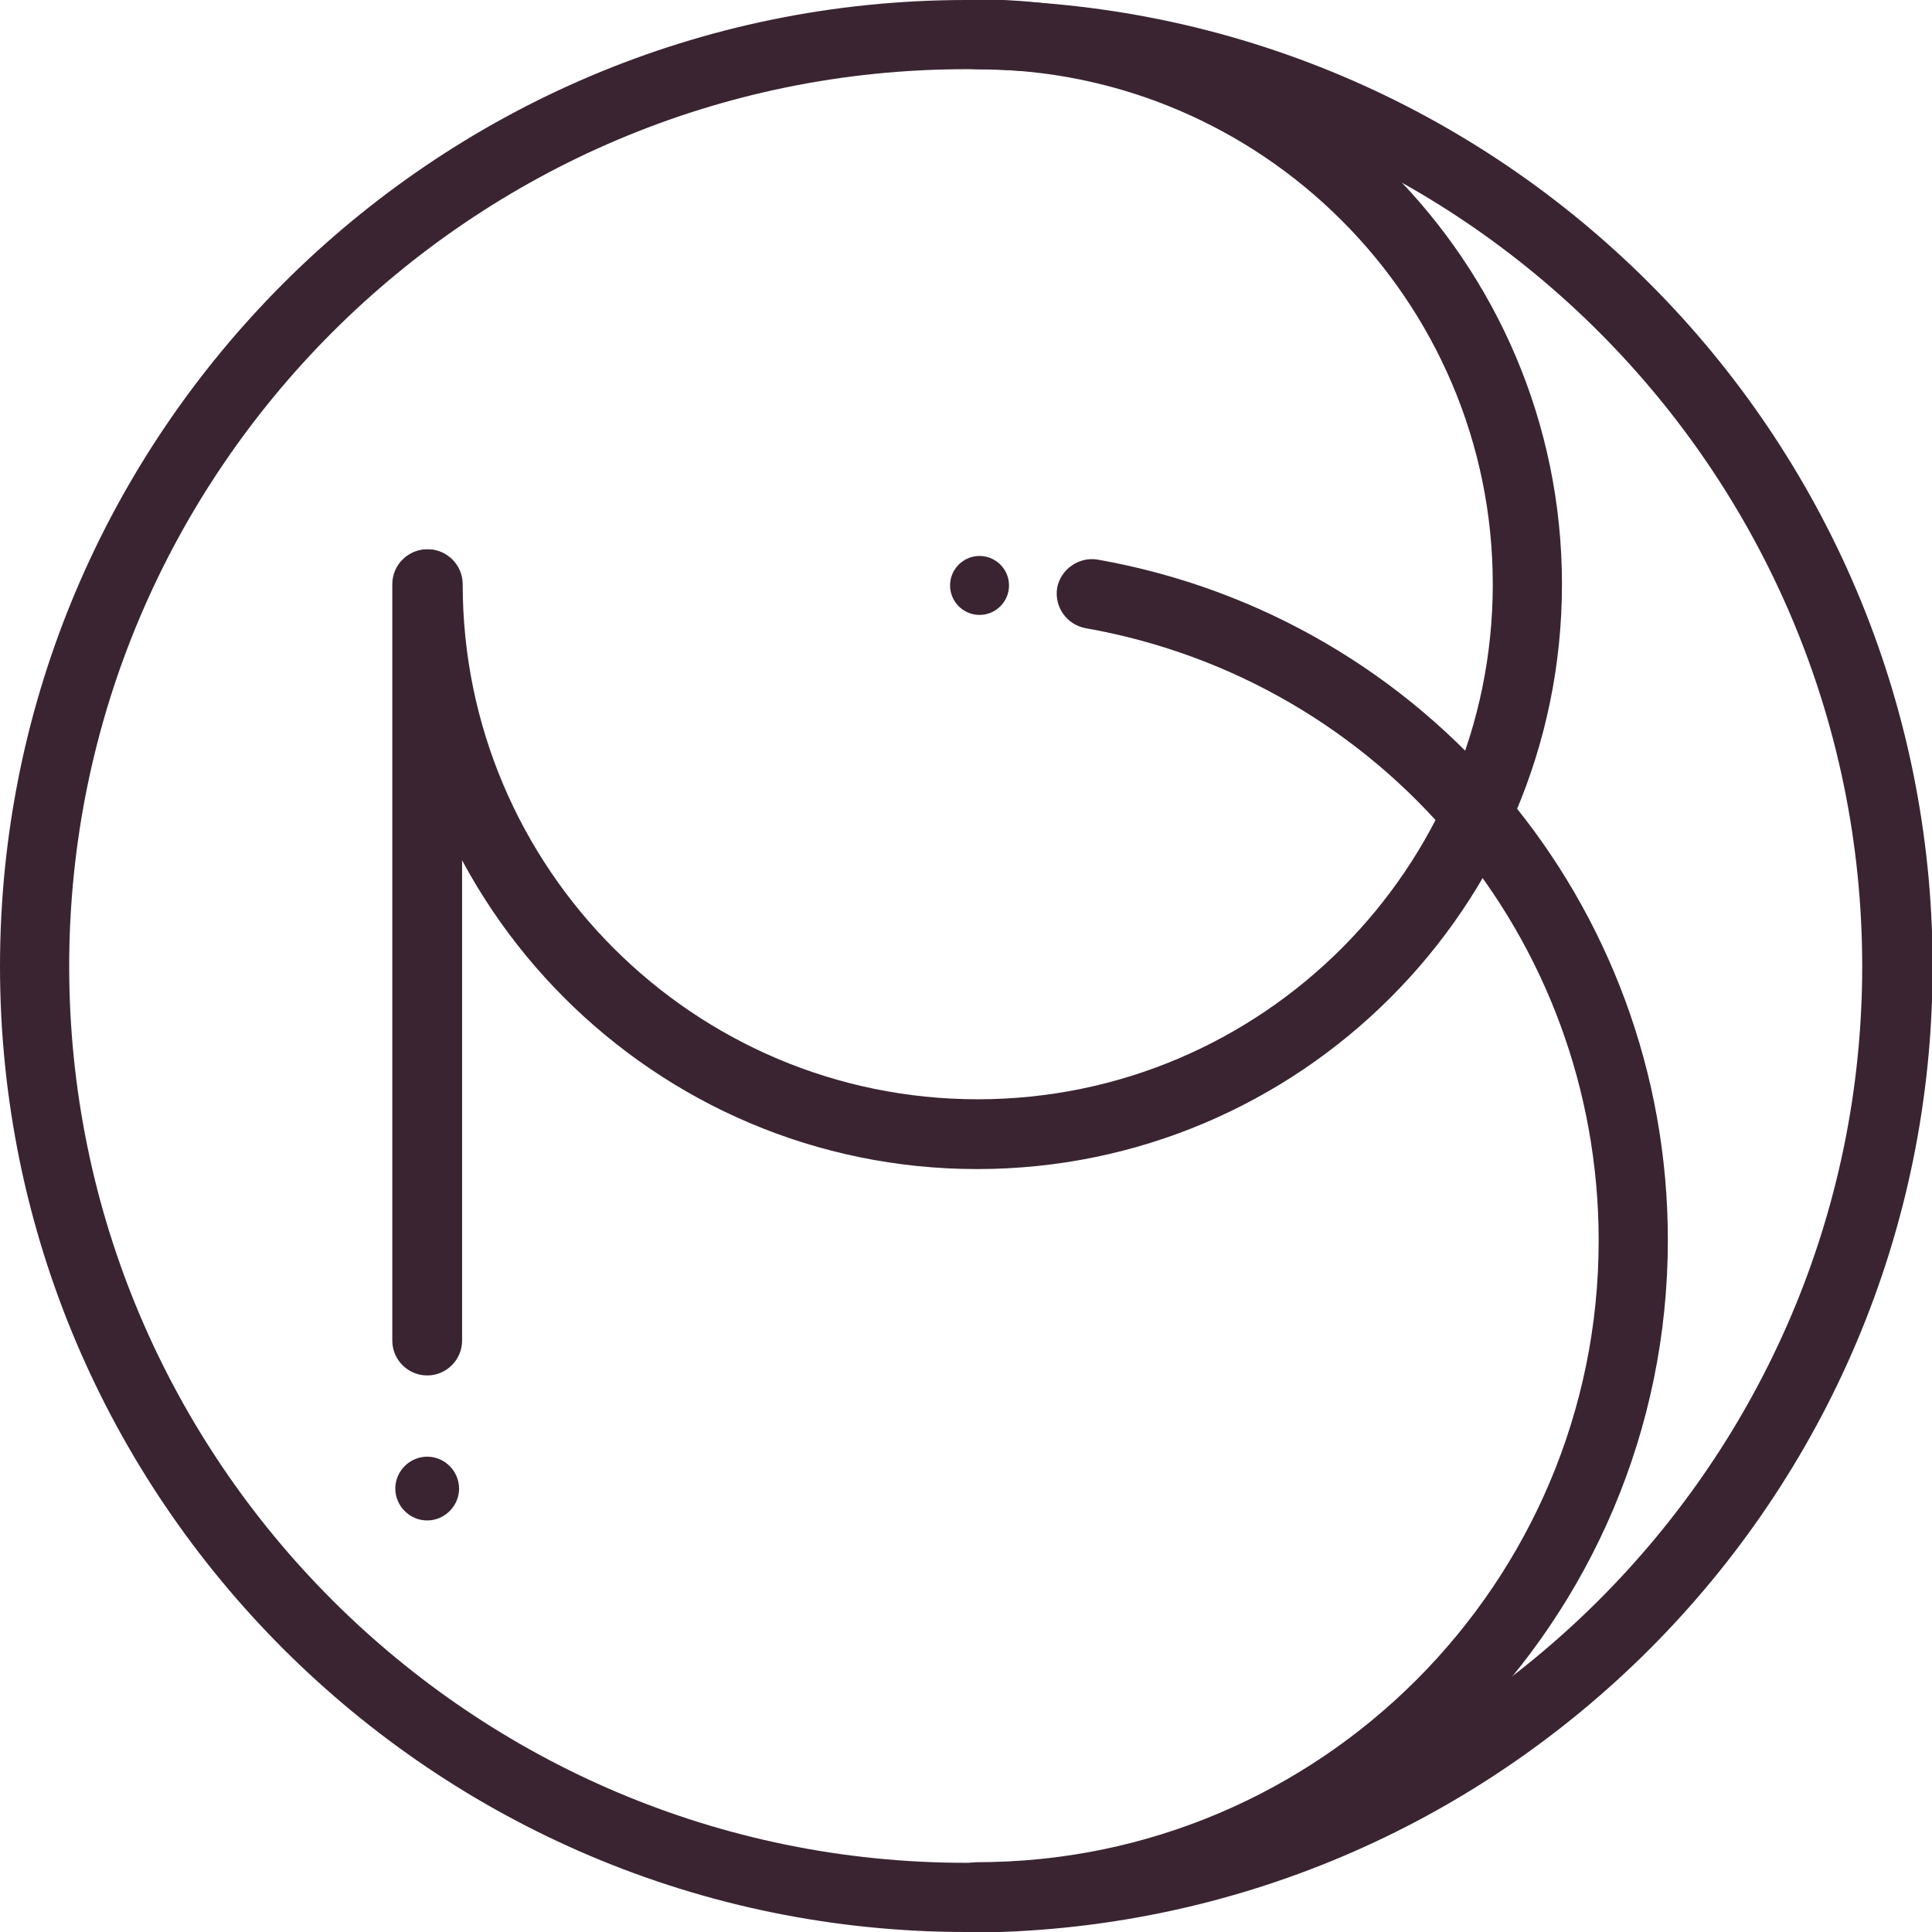 <svg viewBox="0 0 32.11 32.11" xmlns="http://www.w3.org/2000/svg" data-name="Layer 1" id="Layer_1">
  <defs>
    <style>
      .cls-1 {
        fill: #3a2432;
        stroke-width: 0px;
      }
    </style>
  </defs>
  <path d="M16.24,32.11c-.32,0-.58-.26-.58-.58s.26-.58.58-.58c5.7,0,10.33-4.64,10.33-10.33,0-5.03-3.59-9.31-8.53-10.18-.31-.06-.52-.35-.47-.67.06-.31.36-.52.67-.47,5.49.97,9.48,5.73,9.48,11.31,0,6.33-5.15,11.49-11.49,11.49Z" class="cls-1"></path>
  <path d="M16.24,19.43c-5.36,0-9.71-4.36-9.71-9.72,0-.32.26-.58.58-.58s.58.26.58.58c0,4.72,3.84,8.56,8.56,8.56s8.56-3.84,8.56-8.56S20.96,1.15,16.24,1.15c-.32,0-.58-.26-.58-.58s.26-.58.58-.58c5.36,0,9.72,4.36,9.72,9.72s-4.36,9.72-9.72,9.72Z" class="cls-1"></path>
  <path d="M16.06,32.11C7.2,32.11,0,24.91,0,16.06S7.2,0,16.06,0s16.06,7.2,16.06,16.06-7.2,16.06-16.06,16.06ZM16.06,1.15C7.84,1.15,1.15,7.84,1.15,16.06s6.69,14.9,14.9,14.9,14.9-6.69,14.9-14.9S24.27,1.15,16.06,1.15Z" class="cls-1"></path>
  <path d="M7.1,22.86c-.32,0-.58-.26-.58-.58v-12.57c0-.32.26-.58.58-.58s.58.26.58.58v12.57c0,.32-.26.58-.58.58Z" class="cls-1"></path>
  <path d="M16.77,9.73c0,.27-.22.49-.49.49s-.49-.22-.49-.49.22-.49.49-.49.49.22.49.49" class="cls-1"></path>
  <path d="M7.63,24.74c0,.29-.24.53-.53.53s-.53-.24-.53-.53.24-.53.53-.53.53.24.53.53" class="cls-1"></path>
</svg>